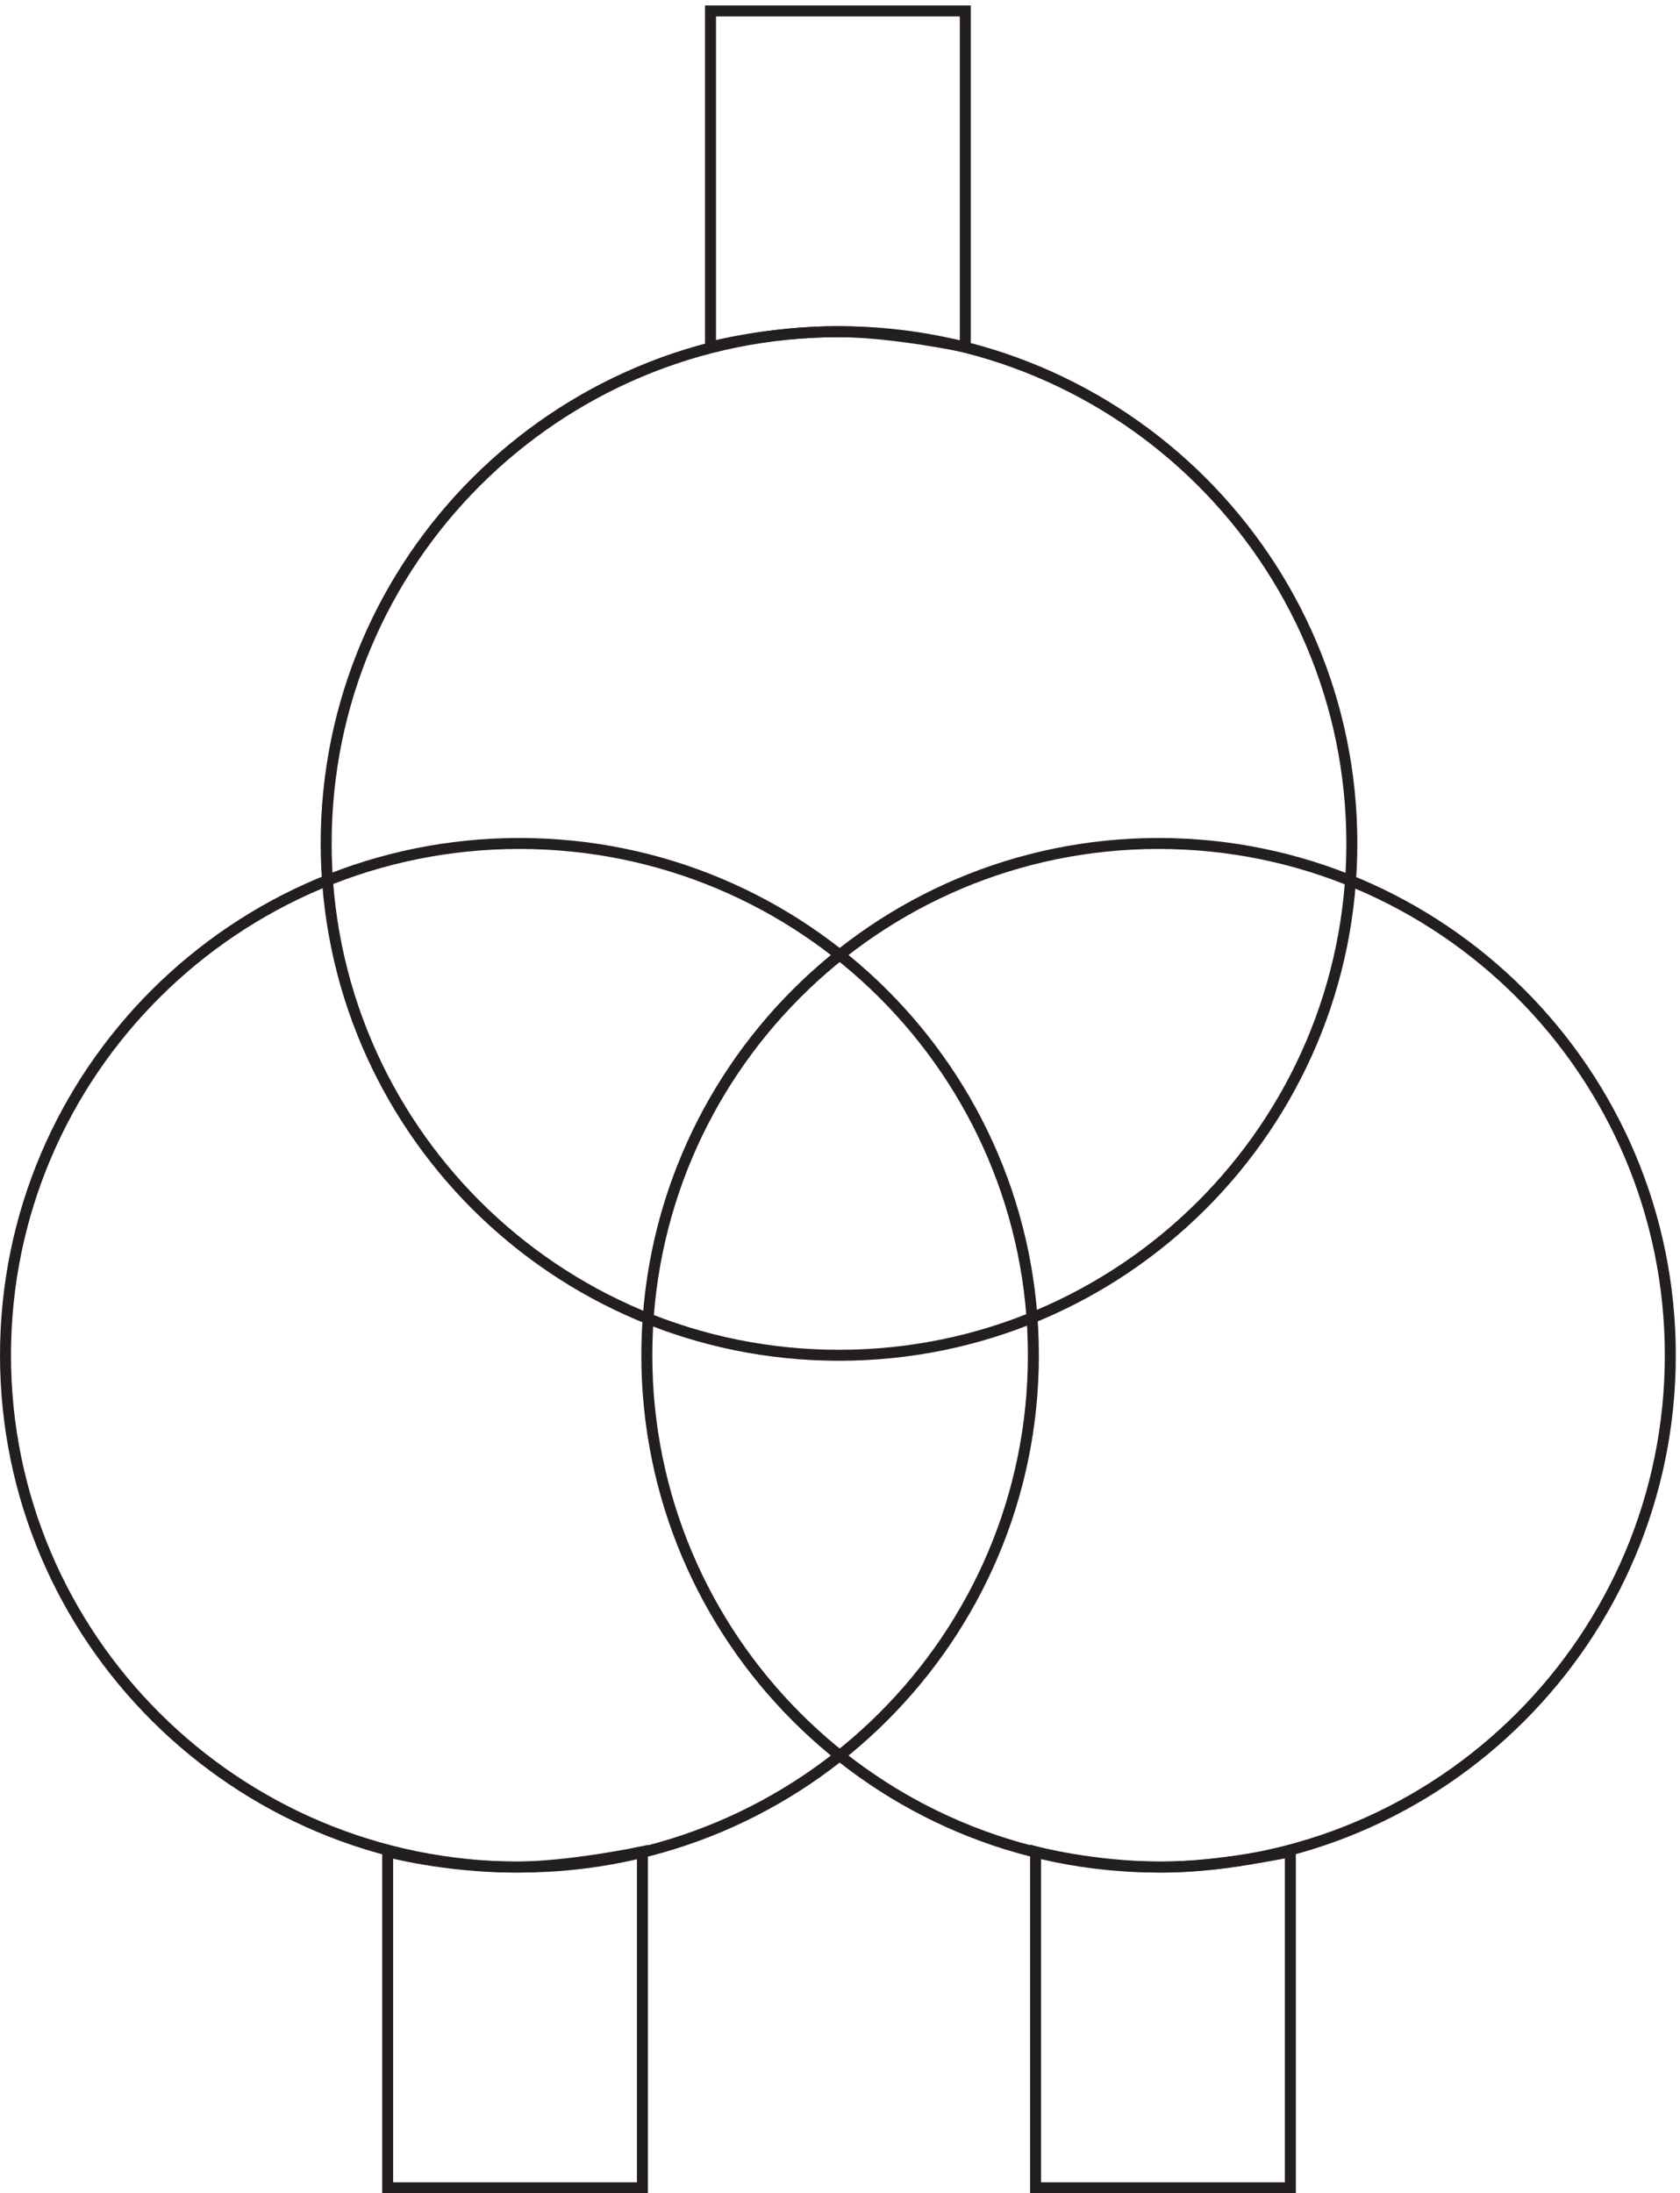 <svg xmlns="http://www.w3.org/2000/svg" xml:space="preserve" width="152.6" height="199.199"><path d="M705.332 571.664c0-193.031-157.141-349.5-351-349.5-193.852 0-351 156.469-351 349.5 0 193.024 157.148 349.5 351 349.5 193.859 0 351-156.476 351-349.5z" style="fill:none;stroke:#231f20;stroke-width:7.5;stroke-linecap:butt;stroke-linejoin:miter;stroke-miterlimit:10;stroke-dasharray:none;stroke-opacity:1" transform="matrix(.133 0 0 -.133 .056 199.121)"/><path d="M1140.33 571.664c0-193.031-156.467-349.5-349.498-349.5-193.023 0-349.5 156.469-349.5 349.5 0 193.024 156.477 349.5 349.5 349.5 193.031 0 349.498-156.476 349.498-349.5z" style="fill:none;stroke:#231f20;stroke-width:7.5;stroke-linecap:butt;stroke-linejoin:miter;stroke-miterlimit:10;stroke-dasharray:none;stroke-opacity:1" transform="matrix(.133 0 0 -.133 .056 199.121)"/><path d="M922.832 921.16c0-193.031-156.805-349.5-350.25-349.5-193.437 0-350.25 156.469-350.25 349.5 0 193.02 156.813 349.5 350.25 349.5 193.445 0 350.25-156.48 350.25-349.5z" style="fill:none;stroke:#231f20;stroke-width:7.5;stroke-linecap:butt;stroke-linejoin:miter;stroke-miterlimit:10;stroke-dasharray:none;stroke-opacity:1" transform="matrix(.133 0 0 -.133 .056 199.121)"/><path d="M658.832 1260.16v229.5h-174v-229.5s39 10.5 87 10.5c37.5 0 87-10.5 87-10.5zm222-1027.496V3.164h-174v229.5s39-10.5 87-10.5c37.5 0 87 10.5 87 10.5zm-442.5 0V3.164h-174v229.5s39-10.5 87-10.5c37.5 0 87 10.5 87 10.5z" style="fill:none;stroke:#231f20;stroke-width:7.5;stroke-linecap:butt;stroke-linejoin:miter;stroke-miterlimit:10;stroke-dasharray:none;stroke-opacity:1" transform="matrix(.133 0 0 -.133 .056 199.121)"/></svg>
